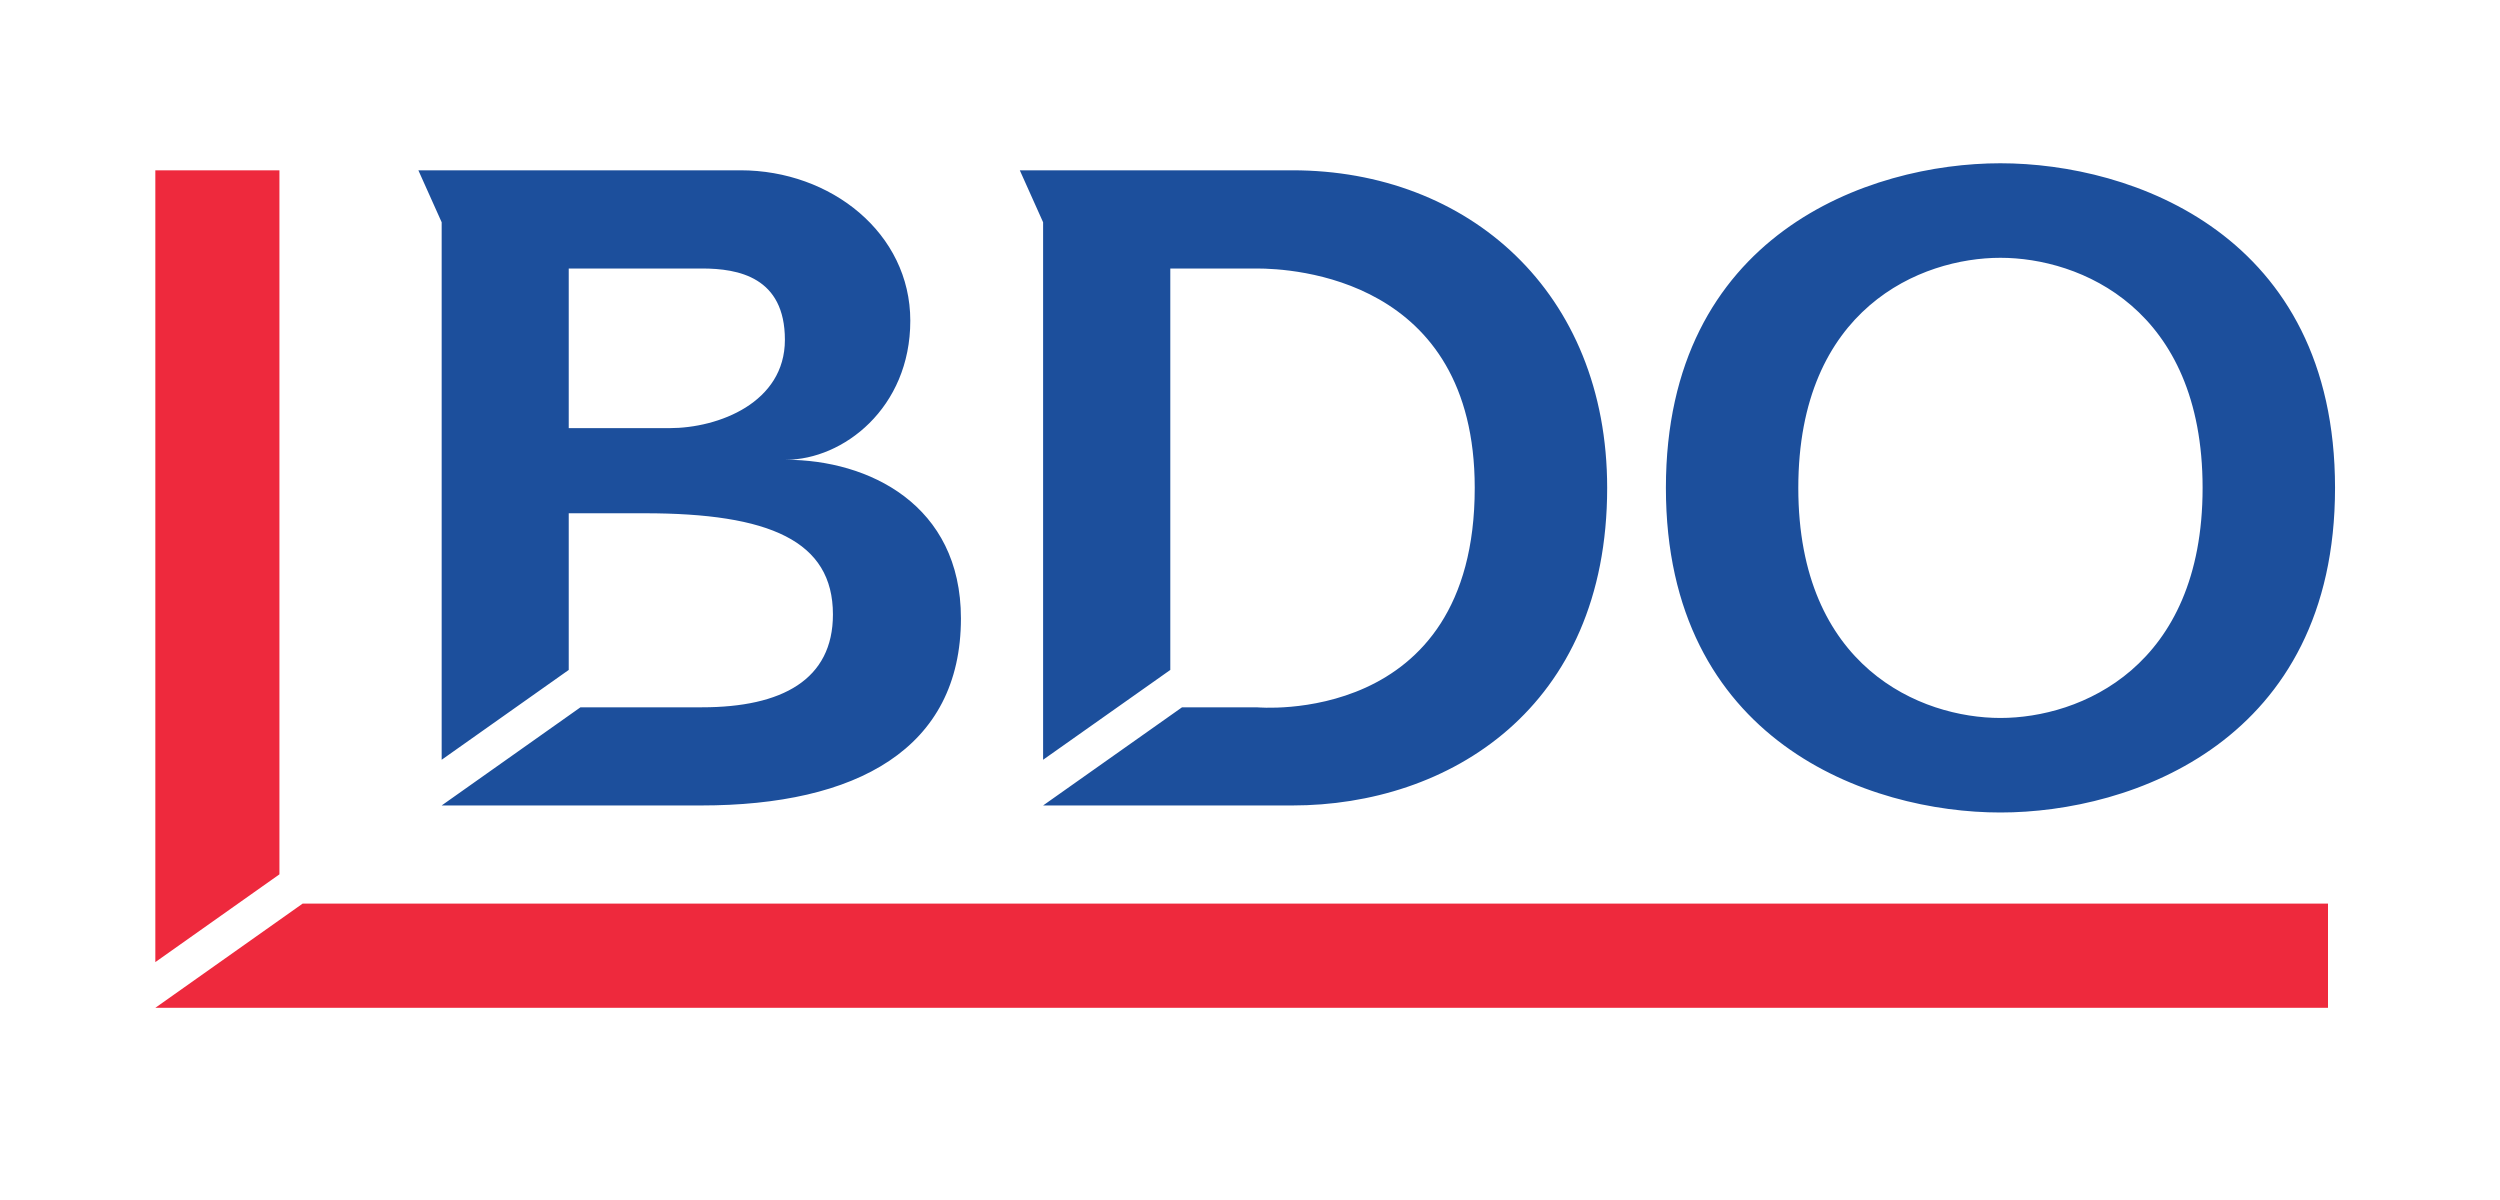 <svg xmlns="http://www.w3.org/2000/svg" xmlns:xlink="http://www.w3.org/1999/xlink" width="100" zoomAndPan="magnify" viewBox="0 0 75 36" height="48" preserveAspectRatio="xMidYMid meet" version="1.0"><defs><clipPath id="423bf9d525"><path d="M 12 4.797 L 70.191 4.797 L 70.191 25 L 12 25 Z M 12 4.797 " clip-rule="nonzero"/></clipPath><clipPath id="5dd76e2550"><path d="M 4.516 5 L 70 5 L 70 30.336 L 4.516 30.336 Z M 4.516 5 " clip-rule="nonzero"/></clipPath></defs><g clip-path="url(#423bf9d525)"><path fill="#1c4f9c" d="M 60.012 4.898 C 56.066 4.898 49.977 7.031 49.977 14.637 C 49.977 22.238 56.066 24.375 60.012 24.375 C 63.957 24.375 70.051 22.238 70.051 14.637 C 70.051 7.031 63.957 4.898 60.012 4.898 Z M 12.551 5.109 L 13.25 6.668 L 13.25 22.793 L 17.062 20.098 L 17.062 15.398 L 19.34 15.398 C 23.082 15.398 24.988 16.223 24.988 18.434 C 24.988 20.391 23.461 21.219 21.059 21.219 L 17.414 21.219 L 13.25 24.164 L 21.031 24.164 C 25.691 24.164 28.828 22.469 28.828 18.551 C 28.828 15.137 26.055 13.793 23.574 13.793 C 25.289 13.793 27.309 12.246 27.309 9.621 C 27.309 6.996 24.93 5.109 22.215 5.109 Z M 30.594 5.109 L 31.293 6.668 L 31.293 22.793 L 35.109 20.098 L 35.109 8.055 L 37.703 8.055 C 38.773 8.055 44.242 8.328 44.242 14.637 C 44.242 21.836 37.703 21.219 37.703 21.219 L 35.461 21.219 L 31.293 24.164 L 38.773 24.164 C 43.438 24.164 48.215 21.273 48.215 14.637 C 48.215 8.754 44.043 5.109 38.773 5.109 Z M 60.012 7.734 C 62.398 7.734 66.078 9.246 66.078 14.637 C 66.078 20.023 62.398 21.539 60.012 21.539 C 57.629 21.539 53.949 20.023 53.949 14.637 C 53.949 9.246 57.629 7.734 60.012 7.734 Z M 17.062 8.055 L 21.059 8.055 C 22.156 8.055 23.547 8.316 23.547 10.195 C 23.547 12.078 21.559 12.844 20.086 12.844 L 17.062 12.844 Z M 17.062 8.055 " fill-opacity="1" fill-rule="nonzero"/></g><g clip-path="url(#5dd76e2550)"><path fill="#ee293d" d="M 4.66 5.109 L 4.66 28.863 L 8.383 26.23 L 8.383 5.109 Z M 9.078 27.109 L 4.66 30.234 L 69.84 30.234 L 69.84 27.109 Z M 9.078 27.109 " fill-opacity="1" fill-rule="nonzero"/></g></svg>
